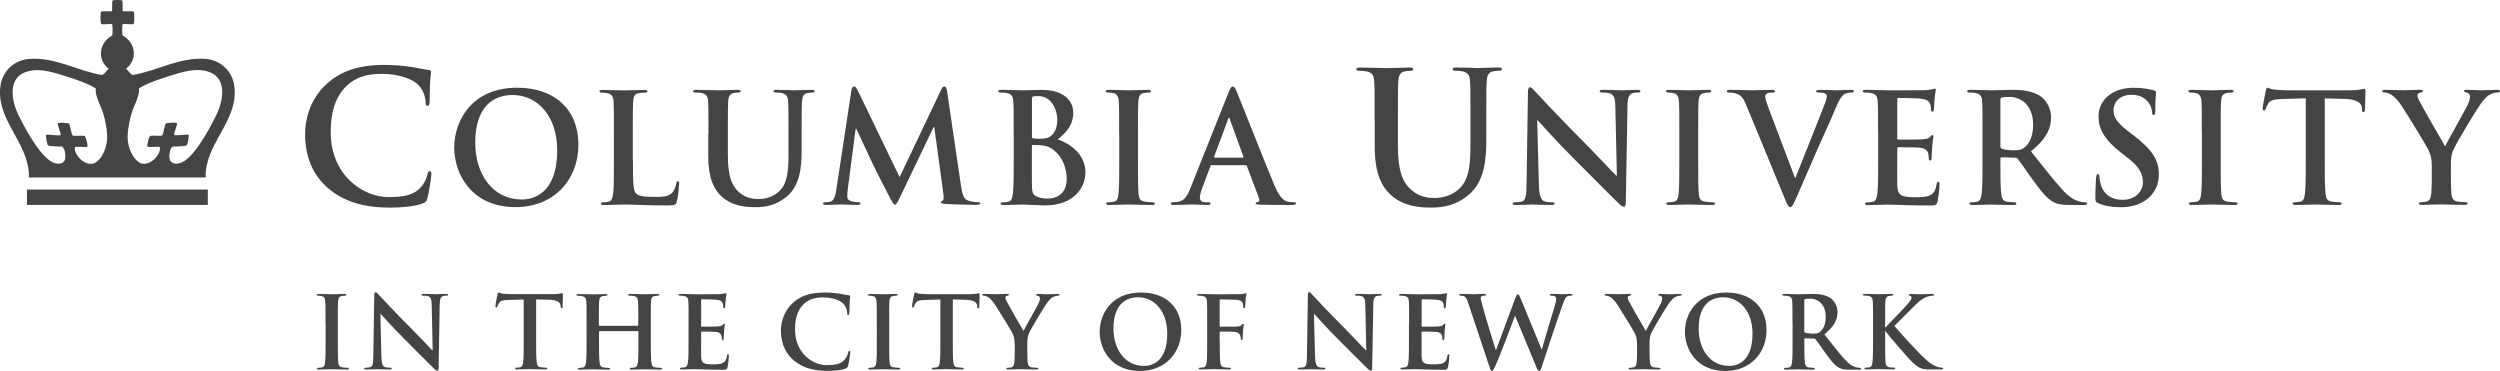 <svg xmlns="http://www.w3.org/2000/svg" width="337" height="50" viewBox="0 0 337 50" fill="none"><g clip-path="url(#clip0_4764_4139)"><path d="M44.159 25.313C41.76 23.205 41.122 20.451 41.122 18.076C41.122 16.411 41.634 13.51 43.991 11.353C45.751 9.73 48.08 8.754 51.734 8.754C53.256 8.754 54.161 8.852 55.283 9C56.216 9.126 56.994 9.344 57.731 9.421C58.004 9.442 58.102 9.569 58.102 9.716C58.102 9.913 58.025 10.208 57.976 11.065C57.927 11.873 57.948 13.222 57.906 13.714C57.878 14.079 57.836 14.276 57.612 14.276C57.415 14.276 57.366 14.079 57.366 13.735C57.345 12.976 57.022 12.112 56.412 11.473C55.606 10.615 53.691 9.955 51.439 9.955C49.307 9.955 47.911 10.496 46.831 11.473C45.043 13.117 44.58 15.449 44.58 17.831C44.58 23.669 49.013 26.563 52.295 26.563C54.476 26.563 55.795 26.317 56.777 25.193C57.191 24.73 57.513 24.013 57.612 23.577C57.689 23.184 57.731 23.085 57.934 23.085C58.102 23.085 58.152 23.254 58.152 23.451C58.152 23.746 57.857 25.882 57.612 26.718C57.492 27.132 57.394 27.259 56.973 27.427C55.991 27.821 54.133 27.989 52.562 27.989C49.202 27.989 46.389 27.252 44.159 25.313Z" fill="#444444"></path><path d="M75.111 20.261C75.111 15.66 72.467 12.807 69.107 12.807C66.75 12.807 64.064 14.121 64.064 19.236C64.064 23.507 66.421 26.893 70.355 26.893C71.786 26.893 75.111 26.198 75.111 20.261ZM61.23 19.868C61.23 16.355 63.552 11.824 69.696 11.824C74.802 11.824 77.972 14.796 77.972 19.503C77.972 24.203 74.697 27.919 69.486 27.919C63.608 27.919 61.23 23.507 61.23 19.868Z" fill="#444444"></path><path d="M85.323 21.68C85.323 24.308 85.323 25.727 85.75 26.092C86.101 26.401 86.634 26.542 88.233 26.542C89.32 26.542 90.12 26.521 90.632 25.966C90.877 25.699 91.123 25.123 91.165 24.736C91.186 24.554 91.228 24.427 91.389 24.427C91.537 24.427 91.551 24.533 91.551 24.779C91.551 25.003 91.411 26.549 91.242 27.139C91.123 27.589 91.018 27.694 89.952 27.694C86.999 27.694 85.652 27.575 83.99 27.575C83.52 27.575 82.23 27.638 81.409 27.638C81.142 27.638 80.995 27.575 80.995 27.434C80.995 27.329 81.079 27.273 81.325 27.273C81.633 27.273 81.879 27.23 82.061 27.188C82.468 27.104 82.573 26.654 82.657 26.057C82.755 25.193 82.755 23.57 82.755 21.688V18.076C82.755 14.957 82.755 14.381 82.713 13.728C82.671 13.032 82.51 12.702 81.83 12.554C81.668 12.512 81.423 12.491 81.156 12.491C80.932 12.491 80.806 12.449 80.806 12.309C80.806 12.161 80.946 12.126 81.254 12.126C82.215 12.126 83.506 12.189 84.06 12.189C84.551 12.189 86.045 12.126 86.845 12.126C87.132 12.126 87.272 12.168 87.272 12.309C87.272 12.449 87.146 12.491 86.901 12.491C86.676 12.491 86.347 12.512 86.101 12.554C85.547 12.66 85.386 13.004 85.344 13.728C85.302 14.381 85.302 14.957 85.302 18.076V21.68H85.323Z" fill="#444444"></path><path d="M95.5 18.062C95.5 14.943 95.5 14.367 95.458 13.714C95.416 13.018 95.254 12.688 94.581 12.54C94.42 12.498 94.069 12.477 93.781 12.477C93.557 12.477 93.431 12.435 93.431 12.294C93.431 12.154 93.571 12.112 93.879 12.112C94.967 12.112 96.257 12.175 96.867 12.175C97.358 12.175 98.656 12.112 99.392 12.112C99.701 12.112 99.841 12.154 99.841 12.294C99.841 12.435 99.722 12.477 99.512 12.477C99.287 12.477 99.161 12.498 98.915 12.54C98.361 12.646 98.2 12.997 98.158 13.714C98.116 14.367 98.116 14.943 98.116 18.062V20.936C98.116 23.915 98.712 25.165 99.715 25.987C100.641 26.746 101.581 26.83 102.275 26.83C103.18 26.83 104.281 26.542 105.102 25.72C106.231 24.589 106.287 22.741 106.287 20.627V18.062C106.287 14.943 106.287 14.367 106.245 13.714C106.203 13.018 106.034 12.688 105.361 12.54C105.193 12.498 104.849 12.477 104.625 12.477C104.4 12.477 104.274 12.435 104.274 12.294C104.274 12.154 104.414 12.112 104.702 12.112C105.747 12.112 107.037 12.175 107.059 12.175C107.304 12.175 108.595 12.112 109.394 12.112C109.682 12.112 109.822 12.154 109.822 12.294C109.822 12.435 109.696 12.477 109.457 12.477C109.233 12.477 109.107 12.498 108.861 12.54C108.307 12.646 108.146 12.997 108.104 13.714C108.061 14.367 108.061 14.943 108.061 18.062V20.261C108.061 22.545 107.837 24.961 106.112 26.444C104.66 27.694 103.18 27.926 101.847 27.926C100.76 27.926 98.796 27.863 97.295 26.507C96.25 25.566 95.472 24.041 95.472 21.062V18.062H95.5Z" fill="#444444"></path><path d="M114.767 12.196C114.83 11.845 114.949 11.662 115.117 11.662C115.279 11.662 115.405 11.761 115.671 12.294L121.268 23.872L126.844 12.147C126.992 11.817 127.111 11.655 127.293 11.655C127.476 11.655 127.602 11.859 127.665 12.287L129.531 24.975C129.713 26.268 129.924 26.865 130.534 27.048C131.13 27.23 131.537 27.252 131.803 27.252C131.986 27.252 132.133 27.273 132.133 27.392C132.133 27.554 131.887 27.617 131.6 27.617C131.088 27.617 128.261 27.554 127.441 27.491C126.971 27.448 126.844 27.385 126.844 27.266C126.844 27.16 126.929 27.097 127.069 27.041C127.188 26.999 127.251 26.732 127.174 26.156L125.94 17.121H125.856L121.388 26.444C120.918 27.406 120.813 27.596 120.63 27.596C120.448 27.596 120.244 27.181 119.915 26.57C119.424 25.629 117.804 22.481 117.558 21.912C117.376 21.477 116.141 18.891 115.426 17.353H115.342L114.276 25.523C114.234 25.896 114.213 26.163 114.213 26.493C114.213 26.879 114.479 27.069 114.83 27.153C115.195 27.238 115.489 27.259 115.693 27.259C115.861 27.259 116.001 27.301 116.001 27.399C116.001 27.582 115.819 27.624 115.51 27.624C114.647 27.624 113.729 27.561 113.357 27.561C112.964 27.561 111.982 27.624 111.323 27.624C111.12 27.624 110.951 27.582 110.951 27.399C110.951 27.294 111.077 27.259 111.281 27.259C111.449 27.259 111.589 27.259 111.891 27.195C112.466 27.069 112.634 26.275 112.733 25.573L114.767 12.196Z" fill="#444444"></path><path d="M141.805 20.058C141.378 19.748 140.908 19.608 140.101 19.566C139.736 19.545 139.526 19.545 139.217 19.545C139.133 19.545 139.098 19.587 139.098 19.685V24.554C139.098 25.91 139.161 26.261 139.814 26.521C140.368 26.746 140.838 26.767 141.307 26.767C142.233 26.767 143.79 26.275 143.79 24.139C143.797 22.868 143.363 21.146 141.805 20.058ZM139.098 18.414C139.098 18.582 139.161 18.617 139.238 18.638C139.421 18.681 139.729 18.702 140.206 18.702C140.88 18.702 141.336 18.617 141.679 18.308C142.212 17.88 142.521 17.135 142.521 16.137C142.521 14.76 141.721 12.955 139.961 12.955C139.673 12.955 139.491 12.955 139.288 12.997C139.14 13.039 139.105 13.117 139.105 13.341V18.414H139.098ZM136.643 18.062C136.643 14.943 136.643 14.367 136.601 13.714C136.559 13.018 136.398 12.688 135.717 12.54C135.556 12.498 135.205 12.477 134.918 12.477C134.693 12.477 134.574 12.435 134.574 12.294C134.574 12.154 134.714 12.112 135.023 12.112C136.11 12.112 137.401 12.175 137.815 12.175C138.818 12.175 139.617 12.112 140.312 12.112C144.022 12.112 144.674 14.107 144.674 15.189C144.674 16.875 143.713 17.88 142.584 18.786C144.267 19.362 146.315 20.816 146.315 23.219C146.315 25.418 144.611 27.694 140.845 27.694C140.354 27.694 138.488 27.575 137.878 27.575C137.408 27.575 136.117 27.638 135.29 27.638C135.023 27.638 134.883 27.575 134.883 27.434C134.883 27.329 134.967 27.273 135.212 27.273C135.521 27.273 135.767 27.23 135.949 27.188C136.363 27.104 136.461 26.654 136.545 26.057C136.65 25.193 136.65 23.57 136.65 21.688V18.062H136.643Z" fill="#444444"></path><path d="M150.86 18.062C150.86 14.943 150.86 14.367 150.818 13.714C150.776 13.018 150.573 12.667 150.124 12.561C149.899 12.498 149.633 12.477 149.387 12.477C149.184 12.477 149.058 12.435 149.058 12.273C149.058 12.154 149.219 12.112 149.549 12.112C150.327 12.112 151.618 12.175 152.214 12.175C152.726 12.175 153.939 12.112 154.718 12.112C154.984 12.112 155.146 12.154 155.146 12.273C155.146 12.442 155.026 12.477 154.816 12.477C154.613 12.477 154.444 12.498 154.199 12.54C153.645 12.646 153.483 12.997 153.441 13.714C153.399 14.367 153.399 14.943 153.399 18.062V21.68C153.399 23.669 153.399 25.291 153.483 26.177C153.546 26.732 153.687 27.097 154.304 27.181C154.592 27.224 155.04 27.266 155.349 27.266C155.573 27.266 155.679 27.329 155.679 27.427C155.679 27.568 155.517 27.631 155.293 27.631C153.939 27.631 152.649 27.568 152.095 27.568C151.625 27.568 150.334 27.631 149.514 27.631C149.247 27.631 149.107 27.568 149.107 27.427C149.107 27.322 149.191 27.266 149.436 27.266C149.745 27.266 149.99 27.224 150.173 27.181C150.587 27.097 150.706 26.753 150.769 26.156C150.874 25.291 150.874 23.676 150.874 21.68V18.062H150.86Z" fill="#444444"></path><path d="M167.518 21.252C167.616 21.252 167.644 21.189 167.616 21.125L165.772 16.053C165.75 15.969 165.729 15.87 165.673 15.87C165.61 15.87 165.568 15.969 165.554 16.053L163.667 21.104C163.646 21.189 163.667 21.252 163.752 21.252H167.518ZM163.338 22.271C163.233 22.271 163.19 22.313 163.155 22.439L162.047 25.376C161.844 25.889 161.739 26.381 161.739 26.626C161.739 26.999 161.928 27.266 162.559 27.266H162.868C163.113 27.266 163.176 27.308 163.176 27.427C163.176 27.589 163.05 27.631 162.826 27.631C162.166 27.631 161.29 27.568 160.651 27.568C160.427 27.568 159.298 27.631 158.232 27.631C157.965 27.631 157.839 27.589 157.839 27.427C157.839 27.301 157.923 27.266 158.084 27.266C158.267 27.266 158.554 27.245 158.716 27.224C159.655 27.097 160.048 26.402 160.462 25.376L165.603 12.484C165.849 11.887 165.975 11.662 166.178 11.662C166.368 11.662 166.487 11.845 166.69 12.316C167.181 13.447 170.464 21.821 171.775 24.94C172.554 26.788 173.15 27.076 173.578 27.181C173.886 27.245 174.195 27.266 174.434 27.266C174.602 27.266 174.7 27.287 174.7 27.427C174.7 27.589 174.518 27.631 173.753 27.631C173.017 27.631 171.523 27.631 169.882 27.589C169.51 27.568 169.264 27.568 169.264 27.427C169.264 27.301 169.349 27.266 169.552 27.245C169.699 27.203 169.84 27.013 169.734 26.767L168.093 22.418C168.051 22.313 167.988 22.271 167.883 22.271H163.338Z" fill="#444444"></path><path d="M185.298 16.215C185.298 12.484 185.298 11.796 185.249 11.016C185.2 10.18 185.01 9.786 184.197 9.618C184 9.569 183.587 9.548 183.243 9.548C182.976 9.548 182.829 9.498 182.829 9.323C182.829 9.147 182.997 9.105 183.369 9.105C184.667 9.105 186.21 9.182 186.946 9.182C187.535 9.182 189.078 9.105 189.962 9.105C190.327 9.105 190.502 9.154 190.502 9.323C190.502 9.491 190.355 9.548 190.102 9.548C189.836 9.548 189.689 9.569 189.394 9.618C188.735 9.737 188.538 10.159 188.489 11.016C188.44 11.803 188.44 12.491 188.44 16.215V19.65C188.44 23.212 189.149 24.708 190.348 25.685C191.449 26.598 192.578 26.69 193.413 26.69C194.493 26.69 195.812 26.345 196.794 25.362C198.147 24.013 198.217 21.807 198.217 19.278V16.208C198.217 12.477 198.217 11.789 198.168 11.009C198.119 10.173 197.923 9.779 197.116 9.611C196.92 9.562 196.506 9.54 196.232 9.54C195.966 9.54 195.819 9.491 195.819 9.316C195.819 9.14 195.987 9.098 196.331 9.098C197.586 9.098 199.129 9.175 199.15 9.175C199.445 9.175 200.988 9.098 201.942 9.098C202.285 9.098 202.461 9.147 202.461 9.316C202.461 9.484 202.313 9.54 202.019 9.54C201.752 9.54 201.605 9.562 201.31 9.611C200.651 9.73 200.455 10.152 200.406 11.009C200.357 11.796 200.357 12.484 200.357 16.208V18.835C200.357 21.561 200.09 24.456 198.028 26.219C196.289 27.715 194.521 27.982 192.936 27.982C191.638 27.982 189.289 27.912 187.493 26.289C186.245 25.165 185.312 23.346 185.312 19.791V16.215H185.298Z" fill="#444444"></path><path d="M207.44 24.842C207.483 26.444 207.749 26.978 208.156 27.125C208.507 27.252 208.892 27.266 209.222 27.266C209.446 27.266 209.573 27.308 209.573 27.427C209.573 27.589 209.39 27.631 209.103 27.631C207.77 27.631 206.949 27.568 206.564 27.568C206.381 27.568 205.42 27.631 204.347 27.631C204.081 27.631 203.898 27.61 203.898 27.427C203.898 27.301 204.025 27.266 204.228 27.266C204.495 27.266 204.859 27.245 205.147 27.16C205.68 26.999 205.764 26.402 205.785 24.617L205.968 12.463C205.968 12.056 206.031 11.761 206.234 11.761C206.458 11.761 206.648 12.028 206.999 12.4C207.237 12.667 210.358 16.011 213.346 18.99C214.742 20.388 217.505 23.346 217.856 23.669H217.954L217.751 14.451C217.73 13.201 217.547 12.807 217.056 12.604C216.748 12.477 216.257 12.477 215.969 12.477C215.724 12.477 215.64 12.414 215.64 12.295C215.64 12.126 215.864 12.112 216.173 12.112C217.239 12.112 218.221 12.175 218.648 12.175C218.88 12.175 219.658 12.112 220.661 12.112C220.928 12.112 221.131 12.126 221.131 12.295C221.131 12.421 221.012 12.477 220.76 12.477C220.556 12.477 220.388 12.477 220.142 12.54C219.567 12.702 219.406 13.138 219.385 14.283L219.161 27.238C219.161 27.687 219.083 27.87 218.894 27.87C218.67 27.87 218.424 27.645 218.2 27.42C216.909 26.184 214.286 23.5 212.154 21.386C209.916 19.165 207.644 16.601 207.279 16.215H207.216L207.44 24.842Z" fill="#444444"></path><path d="M226.371 18.062C226.371 14.943 226.371 14.367 226.329 13.714C226.287 13.018 226.083 12.667 225.634 12.561C225.41 12.498 225.143 12.477 224.898 12.477C224.695 12.477 224.568 12.435 224.568 12.273C224.568 12.154 224.737 12.112 225.059 12.112C225.838 12.112 227.128 12.175 227.725 12.175C228.237 12.175 229.45 12.112 230.229 12.112C230.488 12.112 230.656 12.154 230.656 12.273C230.656 12.442 230.537 12.477 230.334 12.477C230.13 12.477 229.969 12.498 229.716 12.54C229.162 12.646 229.001 12.997 228.959 13.714C228.917 14.367 228.917 14.943 228.917 18.062V21.68C228.917 23.669 228.917 25.291 229.001 26.177C229.057 26.732 229.205 27.097 229.815 27.181C230.102 27.224 230.551 27.266 230.86 27.266C231.084 27.266 231.189 27.329 231.189 27.427C231.189 27.568 231.028 27.631 230.804 27.631C229.45 27.631 228.159 27.568 227.605 27.568C227.135 27.568 225.845 27.631 225.024 27.631C224.765 27.631 224.617 27.568 224.617 27.427C224.617 27.322 224.702 27.266 224.94 27.266C225.249 27.266 225.494 27.224 225.677 27.181C226.083 27.097 226.21 26.753 226.273 26.156C226.371 25.291 226.371 23.676 226.371 21.68V18.062Z" fill="#444444"></path><path d="M235.377 14.121C234.907 12.99 234.563 12.765 233.819 12.561C233.511 12.477 233.188 12.477 233.02 12.477C232.838 12.477 232.774 12.414 232.774 12.294C232.774 12.126 233.006 12.112 233.307 12.112C234.395 12.112 235.559 12.175 236.281 12.175C236.793 12.175 237.782 12.112 238.799 12.112C239.045 12.112 239.269 12.154 239.269 12.294C239.269 12.435 239.15 12.477 238.961 12.477C238.631 12.477 238.322 12.498 238.161 12.618C238.021 12.723 237.958 12.864 237.958 13.053C237.958 13.32 238.14 13.896 238.428 14.634L241.956 23.957H242.033C242.916 21.701 245.582 15.091 246.073 13.735C246.178 13.468 246.255 13.159 246.255 12.976C246.255 12.814 246.178 12.646 245.988 12.582C245.743 12.498 245.434 12.477 245.168 12.477C244.985 12.477 244.817 12.456 244.817 12.316C244.817 12.154 244.999 12.112 245.392 12.112C246.416 12.112 247.272 12.175 247.546 12.175C247.896 12.175 248.857 12.112 249.474 12.112C249.741 12.112 249.902 12.154 249.902 12.294C249.902 12.435 249.783 12.477 249.58 12.477C249.376 12.477 248.941 12.477 248.57 12.723C248.303 12.906 248.001 13.257 247.447 14.571C246.648 16.503 246.094 17.606 244.985 20.135C243.674 23.135 242.713 25.369 242.264 26.395C241.731 27.582 241.605 27.912 241.324 27.912C241.058 27.912 240.931 27.624 240.546 26.662L235.377 14.121Z" fill="#444444"></path><path d="M253.163 18.062C253.163 14.943 253.163 14.367 253.121 13.714C253.079 13.018 252.918 12.688 252.237 12.54C252.076 12.498 251.725 12.477 251.438 12.477C251.206 12.477 251.087 12.435 251.087 12.294C251.087 12.154 251.234 12.112 251.536 12.112C252.623 12.112 253.913 12.175 254.489 12.175C255.148 12.175 259.223 12.175 259.609 12.154C260.001 12.112 260.324 12.07 260.492 12.027C260.598 12.007 260.717 11.943 260.822 11.943C260.927 11.943 260.948 12.027 260.948 12.133C260.948 12.273 260.843 12.519 260.78 13.468C260.759 13.671 260.717 14.578 260.682 14.824C260.661 14.929 260.619 15.049 260.478 15.049C260.331 15.049 260.296 14.943 260.296 14.76C260.296 14.62 260.275 14.269 260.177 14.023C260.03 13.657 259.826 13.412 258.802 13.285C258.451 13.243 256.298 13.201 255.891 13.201C255.786 13.201 255.751 13.264 255.751 13.405V18.596C255.751 18.737 255.772 18.821 255.891 18.821C256.34 18.821 258.704 18.821 259.167 18.779C259.665 18.737 259.966 18.674 260.156 18.47C260.296 18.301 260.38 18.203 260.485 18.203C260.563 18.203 260.626 18.245 260.626 18.372C260.626 18.491 260.528 18.821 260.464 19.868C260.422 20.282 260.38 21.104 260.38 21.245C260.38 21.407 260.38 21.631 260.191 21.631C260.051 21.631 260.008 21.554 260.008 21.449C259.987 21.238 259.987 20.978 259.924 20.711C259.826 20.303 259.539 19.994 258.781 19.91C258.395 19.868 256.361 19.847 255.87 19.847C255.765 19.847 255.751 19.931 255.751 20.051V21.674C255.751 22.369 255.73 24.259 255.751 24.856C255.793 26.275 256.116 26.584 258.206 26.584C258.739 26.584 259.602 26.584 260.135 26.338C260.668 26.093 260.913 25.664 261.061 24.821C261.103 24.596 261.145 24.512 261.285 24.512C261.446 24.512 261.446 24.673 261.446 24.884C261.446 25.355 261.285 26.753 261.18 27.167C261.04 27.701 260.85 27.701 260.079 27.701C256.986 27.701 255.611 27.582 254.397 27.582C253.928 27.582 252.63 27.645 251.816 27.645C251.55 27.645 251.41 27.582 251.41 27.441C251.41 27.336 251.494 27.28 251.739 27.28C252.048 27.28 252.293 27.238 252.476 27.195C252.882 27.111 252.988 26.662 253.072 26.064C253.177 25.2 253.177 23.577 253.177 21.695V18.062H253.163Z" fill="#444444"></path><path d="M269.66 19.685C269.66 19.91 269.702 19.994 269.849 20.058C270.277 20.198 270.894 20.261 271.406 20.261C272.227 20.261 272.493 20.177 272.858 19.91C273.475 19.46 274.064 18.512 274.064 16.826C274.064 13.91 272.136 13.067 270.929 13.067C270.417 13.067 270.046 13.088 269.842 13.152C269.695 13.194 269.653 13.278 269.653 13.44V19.685H269.66ZM267.24 18.062C267.24 14.943 267.24 14.367 267.198 13.714C267.163 13.018 266.994 12.688 266.321 12.54C266.16 12.498 265.809 12.477 265.522 12.477C265.297 12.477 265.171 12.435 265.171 12.294C265.171 12.154 265.311 12.112 265.62 12.112C266.707 12.112 267.997 12.175 268.425 12.175C269.127 12.175 270.684 12.112 271.322 12.112C272.613 12.112 273.987 12.238 275.095 12.997C275.664 13.383 276.484 14.43 276.484 15.807C276.484 17.325 275.846 18.723 273.777 20.402C275.6 22.699 277.017 24.526 278.224 25.804C279.374 26.999 280.216 27.139 280.517 27.202C280.742 27.245 280.924 27.266 281.092 27.266C281.254 27.266 281.338 27.329 281.338 27.427C281.338 27.589 281.19 27.631 280.945 27.631H279.002C277.859 27.631 277.34 27.526 276.807 27.245C275.93 26.767 275.152 25.804 274.001 24.224C273.181 23.093 272.241 21.695 271.974 21.392C271.869 21.273 271.75 21.252 271.603 21.252L269.821 21.21C269.716 21.21 269.653 21.252 269.653 21.378V21.666C269.653 23.577 269.653 25.2 269.758 26.057C269.821 26.654 269.94 27.104 270.558 27.188C270.866 27.23 271.315 27.273 271.56 27.273C271.722 27.273 271.806 27.336 271.806 27.434C271.806 27.575 271.659 27.638 271.399 27.638C270.214 27.638 268.692 27.575 268.383 27.575C267.99 27.575 266.7 27.638 265.886 27.638C265.62 27.638 265.48 27.575 265.48 27.434C265.48 27.329 265.564 27.273 265.802 27.273C266.111 27.273 266.356 27.23 266.539 27.188C266.945 27.104 267.051 26.654 267.135 26.057C267.24 25.193 267.24 23.57 267.24 21.688V18.062Z" fill="#444444"></path><path d="M282.839 27.385C282.509 27.245 282.453 27.139 282.453 26.69C282.453 25.558 282.53 24.329 282.551 23.999C282.572 23.69 282.635 23.465 282.797 23.465C282.979 23.465 283 23.648 283 23.816C283 24.083 283.084 24.512 283.183 24.863C283.631 26.381 284.845 26.936 286.114 26.936C287.959 26.936 288.864 25.685 288.864 24.596C288.864 23.591 288.555 22.629 286.858 21.315L285.911 20.578C283.66 18.814 282.881 17.374 282.881 15.709C282.881 13.454 284.768 11.831 287.615 11.831C288.948 11.831 289.804 12.034 290.337 12.182C290.519 12.224 290.624 12.287 290.624 12.428C290.624 12.695 290.54 13.292 290.54 14.894C290.54 15.344 290.477 15.512 290.316 15.512C290.168 15.512 290.112 15.386 290.112 15.14C290.112 14.957 290.007 14.318 289.579 13.784C289.271 13.39 288.674 12.779 287.349 12.779C285.827 12.779 284.908 13.664 284.908 14.894C284.908 15.835 285.385 16.559 287.082 17.852L287.657 18.28C290.119 20.191 291.017 21.568 291.017 23.514C291.017 24.708 290.568 26.12 289.088 27.09C288.064 27.743 286.914 27.933 285.827 27.933C284.641 27.919 283.723 27.779 282.839 27.385Z" fill="#444444"></path><path d="M296.804 18.062C296.804 14.943 296.804 14.367 296.761 13.714C296.719 13.018 296.516 12.667 296.06 12.561C295.836 12.498 295.569 12.477 295.324 12.477C295.12 12.477 295.001 12.435 295.001 12.273C295.001 12.154 295.162 12.112 295.492 12.112C296.27 12.112 297.561 12.175 298.157 12.175C298.669 12.175 299.883 12.112 300.661 12.112C300.928 12.112 301.089 12.154 301.089 12.273C301.089 12.442 300.97 12.477 300.759 12.477C300.556 12.477 300.388 12.498 300.149 12.54C299.595 12.646 299.434 12.997 299.392 13.714C299.35 14.367 299.35 14.943 299.35 18.062V21.68C299.35 23.669 299.35 25.291 299.434 26.177C299.497 26.732 299.637 27.097 300.254 27.181C300.542 27.224 300.991 27.266 301.299 27.266C301.524 27.266 301.629 27.329 301.629 27.427C301.629 27.568 301.468 27.631 301.236 27.631C299.883 27.631 298.592 27.568 298.038 27.568C297.568 27.568 296.277 27.631 295.457 27.631C295.19 27.631 295.05 27.568 295.05 27.427C295.05 27.322 295.134 27.266 295.38 27.266C295.688 27.266 295.934 27.224 296.116 27.181C296.523 27.097 296.649 26.753 296.712 26.156C296.818 25.291 296.818 23.676 296.818 21.68V18.062H296.804Z" fill="#444444"></path><path d="M310.81 13.257L307.752 13.341C306.567 13.383 306.069 13.482 305.767 13.938C305.564 14.248 305.459 14.493 305.417 14.655C305.374 14.817 305.311 14.901 305.192 14.901C305.045 14.901 305.01 14.796 305.01 14.571C305.01 14.241 305.403 12.372 305.438 12.21C305.501 11.943 305.557 11.824 305.683 11.824C305.844 11.824 306.055 12.028 306.567 12.07C307.163 12.133 307.942 12.175 308.615 12.175H316.73C318.041 12.175 318.532 11.971 318.701 11.971C318.848 11.971 318.862 12.098 318.862 12.4C318.862 12.835 318.799 14.248 318.799 14.782C318.785 14.985 318.736 15.112 318.617 15.112C318.448 15.112 318.413 15.013 318.392 14.704L318.378 14.479C318.336 13.945 317.782 13.369 315.958 13.327L313.377 13.264V21.68C313.377 23.57 313.377 25.193 313.482 26.071C313.546 26.648 313.672 27.097 314.282 27.181C314.57 27.224 315.018 27.266 315.327 27.266C315.552 27.266 315.657 27.329 315.657 27.427C315.657 27.568 315.488 27.631 315.264 27.631C313.91 27.631 312.62 27.568 312.045 27.568C311.575 27.568 310.284 27.631 309.464 27.631C309.197 27.631 309.05 27.568 309.05 27.427C309.05 27.322 309.134 27.266 309.379 27.266C309.688 27.266 309.933 27.224 310.116 27.181C310.53 27.097 310.649 26.648 310.712 26.05C310.817 25.186 310.817 23.563 310.817 21.68V13.257H310.81Z" fill="#444444"></path><path d="M327.798 22.313C327.798 21.203 327.595 20.753 327.328 20.156C327.188 19.826 324.438 15.316 323.723 14.241C323.211 13.482 322.699 12.969 322.306 12.737C322.04 12.597 321.689 12.47 321.443 12.47C321.282 12.47 321.135 12.428 321.135 12.287C321.135 12.161 321.275 12.105 321.521 12.105C321.892 12.105 323.428 12.168 324.102 12.168C324.536 12.168 325.378 12.105 326.297 12.105C326.5 12.105 326.606 12.168 326.606 12.287C326.606 12.414 326.465 12.428 326.157 12.512C325.974 12.555 325.869 12.716 325.869 12.885C325.869 13.046 325.974 13.299 326.115 13.58C326.402 14.198 329.271 19.144 329.6 19.72C329.804 19.229 332.392 14.711 332.673 14.072C332.876 13.622 332.96 13.271 332.96 13.004C332.96 12.793 332.876 12.569 332.532 12.491C332.343 12.449 332.16 12.407 332.16 12.287C332.16 12.14 332.259 12.105 332.511 12.105C333.185 12.105 333.844 12.168 334.44 12.168C334.889 12.168 336.243 12.105 336.635 12.105C336.86 12.105 337 12.147 337 12.266C337 12.414 336.839 12.47 336.614 12.47C336.411 12.47 336.018 12.555 335.71 12.716C335.282 12.92 335.057 13.173 334.601 13.728C333.928 14.55 331.059 19.369 330.688 20.254C330.379 20.992 330.379 21.631 330.379 22.306V23.992C330.379 24.315 330.379 25.179 330.442 26.043C330.484 26.634 330.667 27.09 331.284 27.167C331.571 27.209 332.02 27.252 332.308 27.252C332.532 27.252 332.63 27.315 332.63 27.413C332.63 27.554 332.469 27.617 332.203 27.617C330.912 27.617 329.622 27.554 329.067 27.554C328.555 27.554 327.265 27.617 326.507 27.617C326.22 27.617 326.058 27.575 326.058 27.413C326.058 27.308 326.157 27.252 326.388 27.252C326.676 27.252 326.921 27.209 327.104 27.167C327.517 27.083 327.7 26.634 327.742 26.043C327.805 25.179 327.805 24.315 327.805 23.992V22.313H327.798Z" fill="#444444"></path><path d="M43.878 43.53C43.878 41.478 43.878 41.099 43.85 40.67C43.822 40.214 43.688 39.982 43.394 39.919C43.246 39.876 43.071 39.862 42.91 39.862C42.776 39.862 42.692 39.834 42.692 39.729C42.692 39.651 42.798 39.623 43.015 39.623C43.527 39.623 44.376 39.666 44.769 39.666C45.105 39.666 45.898 39.623 46.41 39.623C46.585 39.623 46.69 39.651 46.69 39.729C46.69 39.841 46.606 39.862 46.473 39.862C46.34 39.862 46.227 39.876 46.066 39.904C45.701 39.975 45.596 40.2 45.568 40.67C45.54 41.099 45.54 41.478 45.54 43.53V45.904C45.54 47.211 45.54 48.279 45.596 48.855C45.638 49.22 45.729 49.459 46.136 49.515C46.325 49.543 46.62 49.571 46.824 49.571C46.971 49.571 47.041 49.614 47.041 49.684C47.041 49.775 46.936 49.817 46.788 49.817C45.898 49.817 45.049 49.775 44.691 49.775C44.383 49.775 43.534 49.817 42.994 49.817C42.819 49.817 42.727 49.775 42.727 49.684C42.727 49.614 42.784 49.571 42.945 49.571C43.148 49.571 43.31 49.543 43.429 49.515C43.695 49.459 43.779 49.227 43.822 48.841C43.892 48.272 43.892 47.211 43.892 45.904V43.53H43.878Z" fill="#444444"></path><path d="M51.404 47.977C51.432 49.03 51.607 49.382 51.873 49.473C52.105 49.55 52.358 49.564 52.575 49.564C52.722 49.564 52.806 49.593 52.806 49.677C52.806 49.782 52.687 49.81 52.498 49.81C51.621 49.81 51.088 49.768 50.828 49.768C50.709 49.768 50.078 49.81 49.377 49.81C49.201 49.81 49.082 49.796 49.082 49.677C49.082 49.593 49.166 49.564 49.3 49.564C49.475 49.564 49.72 49.55 49.91 49.494C50.26 49.389 50.316 48.995 50.324 47.822L50.45 39.841C50.45 39.574 50.492 39.385 50.625 39.385C50.772 39.385 50.892 39.56 51.123 39.806C51.284 39.982 53.332 42.181 55.296 44.134C56.215 45.054 58.032 46.993 58.256 47.211H58.326L58.193 41.155C58.179 40.333 58.06 40.08 57.737 39.94C57.534 39.855 57.211 39.855 57.029 39.855C56.867 39.855 56.811 39.82 56.811 39.736C56.811 39.63 56.959 39.616 57.162 39.616C57.863 39.616 58.509 39.658 58.789 39.658C58.936 39.658 59.449 39.616 60.108 39.616C60.283 39.616 60.416 39.63 60.416 39.736C60.416 39.82 60.339 39.855 60.171 39.855C60.038 39.855 59.925 39.855 59.771 39.897C59.392 40.003 59.287 40.291 59.273 41.042L59.126 49.55C59.126 49.845 59.077 49.972 58.95 49.972C58.803 49.972 58.642 49.824 58.495 49.677C57.646 48.869 55.92 47.098 54.525 45.714C53.059 44.26 51.565 42.574 51.319 42.314H51.277L51.404 47.977Z" fill="#444444"></path><path d="M70.594 40.375L68.588 40.431C67.802 40.459 67.487 40.523 67.283 40.825C67.15 41.029 67.08 41.19 67.052 41.295C67.031 41.394 66.989 41.45 66.911 41.45C66.82 41.45 66.785 41.387 66.785 41.232C66.785 41.014 67.045 39.792 67.066 39.68C67.108 39.504 67.15 39.427 67.227 39.427C67.332 39.427 67.472 39.56 67.802 39.588C68.195 39.63 68.707 39.652 69.149 39.652H74.479C74.914 39.652 75.209 39.609 75.412 39.588C75.616 39.546 75.721 39.518 75.777 39.518C75.868 39.518 75.882 39.595 75.882 39.799C75.882 40.08 75.84 41.014 75.84 41.359C75.826 41.492 75.798 41.577 75.721 41.577C75.616 41.577 75.588 41.513 75.573 41.303L75.559 41.155C75.531 40.804 75.167 40.424 73.967 40.403L72.27 40.361V45.89C72.27 47.127 72.27 48.194 72.34 48.771C72.382 49.15 72.459 49.445 72.866 49.501C73.055 49.529 73.35 49.557 73.553 49.557C73.701 49.557 73.771 49.6 73.771 49.663C73.771 49.754 73.659 49.796 73.511 49.796C72.628 49.796 71.772 49.754 71.4 49.754C71.092 49.754 70.243 49.796 69.703 49.796C69.528 49.796 69.436 49.754 69.436 49.663C69.436 49.6 69.493 49.557 69.654 49.557C69.857 49.557 70.019 49.529 70.138 49.501C70.404 49.452 70.489 49.15 70.531 48.764C70.594 48.194 70.594 47.134 70.594 45.897V40.375Z" fill="#444444"></path><path d="M85.954 43.902C85.996 43.902 86.038 43.874 86.038 43.811V43.53C86.038 41.478 86.038 41.099 86.01 40.67C85.982 40.214 85.876 40.003 85.427 39.904C85.322 39.876 85.091 39.862 84.901 39.862C84.754 39.862 84.677 39.834 84.677 39.743C84.677 39.651 84.768 39.623 84.957 39.623C85.687 39.623 86.536 39.666 86.9 39.666C87.223 39.666 88.072 39.623 88.598 39.623C88.787 39.623 88.878 39.651 88.878 39.743C88.878 39.834 88.794 39.862 88.64 39.862C88.535 39.862 88.408 39.876 88.254 39.904C87.889 39.975 87.777 40.2 87.756 40.67C87.728 41.106 87.728 41.485 87.728 43.53V45.904C87.728 47.141 87.728 48.209 87.798 48.792C87.84 49.171 87.917 49.466 88.324 49.522C88.514 49.55 88.808 49.578 89.011 49.578C89.159 49.578 89.229 49.621 89.229 49.691C89.229 49.782 89.124 49.824 88.962 49.824C88.086 49.824 87.237 49.782 86.865 49.782C86.557 49.782 85.708 49.824 85.182 49.824C84.993 49.824 84.894 49.782 84.894 49.691C84.894 49.621 84.951 49.578 85.112 49.578C85.315 49.578 85.477 49.55 85.596 49.522C85.862 49.466 85.933 49.171 85.989 48.778C86.059 48.215 86.059 47.148 86.059 45.911V44.724C86.059 44.668 86.017 44.64 85.975 44.64H80.833C80.791 44.64 80.749 44.654 80.749 44.724V45.911C80.749 47.148 80.749 48.215 80.819 48.799C80.862 49.178 80.939 49.473 81.345 49.529C81.535 49.557 81.829 49.586 82.033 49.586C82.18 49.586 82.25 49.628 82.25 49.698C82.25 49.789 82.145 49.831 81.977 49.831C81.1 49.831 80.251 49.789 79.879 49.789C79.571 49.789 78.722 49.831 78.182 49.831C78.007 49.831 77.916 49.789 77.916 49.698C77.916 49.628 77.965 49.586 78.126 49.586C78.329 49.586 78.491 49.557 78.61 49.529C78.877 49.473 78.947 49.178 79.003 48.785C79.066 48.222 79.066 47.155 79.066 45.918V43.544C79.066 41.492 79.066 41.113 79.038 40.684C79.01 40.228 78.905 40.017 78.456 39.919C78.35 39.89 78.119 39.876 77.93 39.876C77.782 39.876 77.698 39.848 77.698 39.757C77.698 39.666 77.789 39.638 77.979 39.638C78.708 39.638 79.557 39.68 79.915 39.68C80.237 39.68 81.086 39.638 81.612 39.638C81.801 39.638 81.892 39.666 81.892 39.757C81.892 39.848 81.815 39.876 81.647 39.876C81.542 39.876 81.416 39.89 81.254 39.919C80.897 39.989 80.784 40.214 80.756 40.684C80.728 41.12 80.728 41.499 80.728 43.544V43.825C80.728 43.895 80.77 43.916 80.812 43.916H85.954V43.902Z" fill="#444444"></path><path d="M92.821 43.53C92.821 41.478 92.821 41.099 92.793 40.67C92.764 40.214 92.659 39.996 92.218 39.904C92.105 39.876 91.881 39.862 91.691 39.862C91.544 39.862 91.46 39.834 91.46 39.743C91.46 39.651 91.558 39.623 91.755 39.623C92.47 39.623 93.319 39.666 93.69 39.666C94.125 39.666 96.805 39.666 97.057 39.651C97.317 39.623 97.527 39.595 97.632 39.567C97.702 39.553 97.779 39.518 97.85 39.518C97.92 39.518 97.927 39.567 97.927 39.638C97.927 39.729 97.857 39.89 97.814 40.516C97.8 40.649 97.772 41.246 97.751 41.408C97.737 41.478 97.709 41.555 97.618 41.555C97.52 41.555 97.499 41.492 97.499 41.366C97.499 41.274 97.485 41.043 97.415 40.881C97.323 40.635 97.19 40.474 96.517 40.396C96.285 40.368 94.876 40.34 94.602 40.34C94.539 40.34 94.511 40.382 94.511 40.474V43.888C94.511 43.979 94.525 44.035 94.602 44.035C94.897 44.035 96.447 44.035 96.755 44.007C97.078 43.979 97.281 43.944 97.401 43.804C97.492 43.698 97.548 43.628 97.618 43.628C97.674 43.628 97.709 43.656 97.709 43.733C97.709 43.818 97.639 44.028 97.604 44.717C97.576 44.984 97.548 45.525 97.548 45.616C97.548 45.721 97.548 45.869 97.429 45.869C97.338 45.869 97.309 45.813 97.309 45.75C97.296 45.616 97.296 45.441 97.253 45.265C97.183 44.998 96.994 44.794 96.496 44.738C96.243 44.71 94.911 44.696 94.588 44.696C94.518 44.696 94.511 44.752 94.511 44.829V45.897C94.511 46.354 94.497 47.597 94.511 47.984C94.539 48.911 94.749 49.115 96.124 49.115C96.475 49.115 97.043 49.115 97.387 48.953C97.737 48.792 97.899 48.511 97.997 47.956C98.025 47.808 98.053 47.752 98.144 47.752C98.249 47.752 98.249 47.857 98.249 47.998C98.249 48.307 98.144 49.22 98.074 49.494C97.983 49.846 97.857 49.846 97.345 49.846C95.311 49.846 94.413 49.761 93.613 49.761C93.305 49.761 92.456 49.803 91.916 49.803C91.74 49.803 91.649 49.761 91.649 49.67C91.649 49.6 91.705 49.557 91.867 49.557C92.07 49.557 92.231 49.529 92.351 49.501C92.617 49.445 92.687 49.15 92.743 48.757C92.814 48.194 92.814 47.127 92.814 45.89V43.53H92.821Z" fill="#444444"></path><path d="M106.939 48.532C105.62 47.373 105.27 45.862 105.27 44.555C105.27 43.642 105.55 42.047 106.848 40.86C107.816 39.968 109.092 39.434 111.098 39.434C111.933 39.434 112.431 39.49 113.055 39.567C113.567 39.638 113.995 39.757 114.402 39.799C114.549 39.813 114.605 39.883 114.605 39.961C114.605 40.066 114.563 40.228 114.535 40.698C114.507 41.141 114.521 41.886 114.493 42.16C114.479 42.363 114.451 42.469 114.331 42.469C114.226 42.469 114.198 42.363 114.198 42.174C114.184 41.752 114.009 41.281 113.672 40.93C113.23 40.459 112.178 40.094 110.937 40.094C109.765 40.094 109.001 40.389 108.405 40.93C107.423 41.829 107.17 43.115 107.17 44.422C107.17 47.632 109.604 49.22 111.407 49.22C112.606 49.22 113.328 49.087 113.868 48.461C114.1 48.209 114.275 47.815 114.324 47.569C114.366 47.351 114.395 47.302 114.5 47.302C114.591 47.302 114.619 47.394 114.619 47.506C114.619 47.667 114.458 48.841 114.324 49.297C114.254 49.522 114.205 49.593 113.974 49.684C113.434 49.902 112.417 49.993 111.554 49.993C109.709 50 108.166 49.593 106.939 48.532Z" fill="#444444"></path><path d="M118.189 43.53C118.189 41.478 118.189 41.099 118.161 40.67C118.133 40.214 118 39.982 117.705 39.919C117.558 39.876 117.383 39.862 117.221 39.862C117.088 39.862 117.004 39.834 117.004 39.729C117.004 39.651 117.109 39.623 117.327 39.623C117.839 39.623 118.687 39.666 119.08 39.666C119.417 39.666 120.209 39.623 120.721 39.623C120.897 39.623 121.002 39.651 121.002 39.729C121.002 39.841 120.925 39.862 120.791 39.862C120.658 39.862 120.546 39.876 120.385 39.904C120.02 39.975 119.915 40.2 119.887 40.67C119.859 41.099 119.859 41.478 119.859 43.53V45.904C119.859 47.211 119.859 48.279 119.915 48.855C119.957 49.22 120.048 49.459 120.455 49.515C120.644 49.543 120.939 49.571 121.142 49.571C121.289 49.571 121.359 49.614 121.359 49.684C121.359 49.775 121.254 49.817 121.107 49.817C120.216 49.817 119.368 49.775 119.003 49.775C118.694 49.775 117.846 49.817 117.305 49.817C117.13 49.817 117.032 49.775 117.032 49.684C117.032 49.614 117.088 49.571 117.249 49.571C117.453 49.571 117.614 49.543 117.733 49.515C118 49.459 118.084 49.227 118.126 48.841C118.196 48.272 118.196 47.211 118.196 45.904V43.53H118.189Z" fill="#444444"></path><path d="M126.754 40.375L124.748 40.431C123.969 40.459 123.647 40.523 123.443 40.825C123.31 41.029 123.24 41.19 123.212 41.295C123.184 41.401 123.142 41.457 123.065 41.457C122.973 41.457 122.945 41.394 122.945 41.239C122.945 41.022 123.198 39.799 123.226 39.687C123.268 39.511 123.31 39.434 123.387 39.434C123.499 39.434 123.633 39.567 123.969 39.595C124.362 39.638 124.874 39.658 125.316 39.658H130.646C131.081 39.658 131.376 39.616 131.579 39.595C131.783 39.553 131.888 39.525 131.944 39.525C132.035 39.525 132.049 39.602 132.049 39.806C132.049 40.087 132.007 41.022 132.007 41.366C131.993 41.499 131.965 41.584 131.881 41.584C131.776 41.584 131.748 41.52 131.734 41.309L131.72 41.162C131.692 40.811 131.327 40.431 130.134 40.41L128.437 40.368V45.897C128.437 47.134 128.437 48.202 128.5 48.778C128.542 49.157 128.627 49.452 129.026 49.508C129.216 49.536 129.51 49.564 129.714 49.564C129.861 49.564 129.931 49.606 129.931 49.67C129.931 49.761 129.826 49.803 129.672 49.803C128.781 49.803 127.939 49.761 127.56 49.761C127.252 49.761 126.403 49.803 125.863 49.803C125.688 49.803 125.597 49.761 125.597 49.67C125.597 49.606 125.646 49.564 125.814 49.564C126.017 49.564 126.172 49.536 126.298 49.508C126.564 49.459 126.649 49.157 126.691 48.77C126.761 48.202 126.761 47.141 126.761 45.904V40.375H126.754Z" fill="#444444"></path><path d="M136.776 46.319C136.776 45.595 136.643 45.293 136.467 44.907C136.376 44.689 134.567 41.724 134.097 41.022C133.76 40.523 133.423 40.185 133.171 40.031C132.995 39.94 132.764 39.855 132.61 39.855C132.504 39.855 132.406 39.827 132.406 39.736C132.406 39.652 132.497 39.617 132.666 39.617C132.904 39.617 133.914 39.659 134.363 39.659C134.644 39.659 135.198 39.617 135.801 39.617C135.934 39.617 136.004 39.659 136.004 39.736C136.004 39.813 135.913 39.827 135.71 39.883C135.591 39.911 135.52 40.017 135.52 40.129C135.52 40.235 135.591 40.396 135.682 40.586C135.871 40.993 137.751 44.239 137.968 44.619C138.101 44.295 139.799 41.331 139.988 40.916C140.121 40.621 140.178 40.389 140.178 40.214C140.178 40.08 140.128 39.933 139.897 39.876C139.778 39.848 139.652 39.82 139.652 39.743C139.652 39.652 139.715 39.623 139.883 39.623C140.325 39.623 140.76 39.666 141.152 39.666C141.447 39.666 142.338 39.623 142.59 39.623C142.738 39.623 142.836 39.652 142.836 39.729C142.836 39.827 142.724 39.862 142.576 39.862C142.443 39.862 142.191 39.919 141.98 40.024C141.7 40.157 141.552 40.319 141.258 40.684C140.816 41.225 138.929 44.394 138.684 44.97C138.48 45.455 138.48 45.876 138.48 46.319V47.422C138.48 47.639 138.48 48.209 138.522 48.771C138.55 49.164 138.67 49.459 139.076 49.515C139.266 49.543 139.56 49.572 139.75 49.572C139.897 49.572 139.967 49.614 139.967 49.677C139.967 49.768 139.862 49.81 139.687 49.81C138.838 49.81 137.989 49.768 137.625 49.768C137.288 49.768 136.439 49.81 135.941 49.81C135.752 49.81 135.647 49.782 135.647 49.677C135.647 49.607 135.717 49.572 135.864 49.572C136.053 49.572 136.215 49.543 136.334 49.515C136.601 49.459 136.727 49.164 136.748 48.771C136.79 48.209 136.79 47.639 136.79 47.422V46.319H136.776Z" fill="#444444"></path><path d="M157.347 44.97C157.347 41.949 155.608 40.073 153.406 40.073C151.855 40.073 150.095 40.937 150.095 44.295C150.095 47.099 151.645 49.325 154.226 49.325C155.166 49.325 157.347 48.869 157.347 44.97ZM148.236 44.717C148.236 42.413 149.758 39.434 153.798 39.434C157.151 39.434 159.234 41.387 159.234 44.478C159.234 47.562 157.081 50.007 153.658 50.007C149.793 50 148.236 47.099 148.236 44.717Z" fill="#444444"></path><path d="M164.424 45.904C164.424 47.197 164.424 48.209 164.495 48.771C164.53 49.164 164.614 49.459 165.021 49.508C165.21 49.536 165.505 49.564 165.694 49.564C165.869 49.564 165.925 49.607 165.925 49.67C165.925 49.761 165.834 49.803 165.631 49.803C164.782 49.803 163.933 49.761 163.583 49.761C163.232 49.761 162.383 49.803 161.871 49.803C161.682 49.803 161.584 49.775 161.584 49.67C161.584 49.607 161.64 49.564 161.787 49.564C161.991 49.564 162.152 49.536 162.271 49.508C162.545 49.459 162.608 49.157 162.664 48.771C162.727 48.202 162.727 47.197 162.727 45.904V43.53C162.727 41.478 162.727 41.099 162.699 40.67C162.671 40.214 162.566 39.996 162.117 39.904C162.012 39.876 161.78 39.862 161.591 39.862C161.458 39.862 161.359 39.834 161.359 39.757C161.359 39.651 161.465 39.623 161.668 39.623C162.369 39.623 163.211 39.666 163.611 39.666C164.123 39.666 166.858 39.666 167.16 39.651C167.419 39.638 167.581 39.638 167.714 39.595C167.791 39.567 167.861 39.518 167.931 39.518C167.987 39.518 168.023 39.574 168.023 39.638C168.023 39.736 167.959 39.897 167.917 40.249C167.903 40.382 167.875 41.183 167.847 41.345C167.833 41.45 167.812 41.534 167.714 41.534C167.616 41.534 167.595 41.464 167.581 41.317C167.581 41.211 167.581 40.993 167.496 40.804C167.405 40.614 167.118 40.41 166.606 40.403L164.53 40.361C164.445 40.361 164.41 40.403 164.41 40.551V43.923C164.41 44.007 164.424 44.042 164.502 44.042L166.227 44.028C166.458 44.028 166.641 44.028 166.83 44.014C167.09 44 167.272 43.951 167.412 43.776C167.482 43.691 167.51 43.642 167.588 43.642C167.637 43.642 167.665 43.684 167.665 43.761C167.665 43.846 167.595 44.183 167.56 44.597C167.532 44.864 167.503 45.49 167.503 45.581C167.503 45.7 167.503 45.834 167.37 45.834C167.286 45.834 167.258 45.743 167.258 45.644C167.258 45.546 167.23 45.384 167.181 45.223C167.111 45.033 166.914 44.794 166.493 44.738C166.157 44.696 164.733 44.696 164.502 44.696C164.438 44.696 164.41 44.724 164.41 44.822V45.904H164.424Z" fill="#444444"></path><path d="M177.267 47.977C177.295 49.03 177.47 49.382 177.737 49.473C177.968 49.55 178.221 49.564 178.438 49.564C178.586 49.564 178.663 49.593 178.663 49.677C178.663 49.782 178.544 49.81 178.354 49.81C177.477 49.81 176.937 49.768 176.685 49.768C176.566 49.768 175.927 49.81 175.233 49.81C175.058 49.81 174.938 49.796 174.938 49.677C174.938 49.593 175.023 49.564 175.156 49.564C175.331 49.564 175.577 49.55 175.759 49.494C176.11 49.389 176.166 48.995 176.18 47.822L176.299 39.841C176.299 39.574 176.341 39.385 176.475 39.385C176.622 39.385 176.741 39.56 176.972 39.806C177.134 39.982 179.175 42.181 181.146 44.134C182.057 45.054 183.874 46.993 184.106 47.211H184.176L184.042 41.155C184.028 40.333 183.909 40.08 183.587 39.94C183.383 39.855 183.06 39.855 182.871 39.855C182.71 39.855 182.654 39.82 182.654 39.736C182.654 39.63 182.801 39.616 183.004 39.616C183.706 39.616 184.351 39.658 184.632 39.658C184.779 39.658 185.291 39.616 185.95 39.616C186.126 39.616 186.259 39.63 186.259 39.736C186.259 39.82 186.182 39.855 186.02 39.855C185.887 39.855 185.782 39.855 185.614 39.897C185.235 40.003 185.13 40.291 185.123 41.042L184.968 49.55C184.968 49.845 184.912 49.972 184.793 49.972C184.646 49.972 184.484 49.824 184.337 49.677C183.488 48.869 181.763 47.098 180.36 45.714C178.894 44.26 177.4 42.574 177.162 42.314H177.12L177.267 47.977Z" fill="#444444"></path><path d="M189.948 43.53C189.948 41.478 189.948 41.099 189.92 40.67C189.891 40.214 189.786 39.996 189.337 39.904C189.225 39.876 189.001 39.862 188.811 39.862C188.664 39.862 188.587 39.834 188.587 39.743C188.587 39.651 188.678 39.623 188.881 39.623C189.59 39.623 190.446 39.666 190.817 39.666C191.252 39.666 193.931 39.666 194.184 39.651C194.436 39.623 194.654 39.595 194.759 39.567C194.829 39.553 194.906 39.518 194.976 39.518C195.047 39.518 195.061 39.567 195.061 39.638C195.061 39.729 194.991 39.89 194.955 40.516C194.941 40.649 194.913 41.246 194.885 41.408C194.871 41.478 194.843 41.555 194.752 41.555C194.661 41.555 194.633 41.492 194.633 41.366C194.633 41.274 194.619 41.043 194.549 40.881C194.45 40.635 194.317 40.474 193.644 40.396C193.419 40.368 192.003 40.34 191.736 40.34C191.666 40.34 191.638 40.382 191.638 40.474V43.888C191.638 43.979 191.652 44.035 191.736 44.035C192.031 44.035 193.581 44.035 193.889 44.007C194.212 43.979 194.415 43.944 194.535 43.804C194.626 43.698 194.682 43.628 194.752 43.628C194.808 43.628 194.843 43.656 194.843 43.733C194.843 43.818 194.773 44.028 194.738 44.717C194.71 44.984 194.682 45.525 194.682 45.616C194.682 45.721 194.682 45.869 194.563 45.869C194.464 45.869 194.436 45.813 194.436 45.75C194.422 45.616 194.422 45.441 194.387 45.265C194.317 44.998 194.128 44.794 193.63 44.738C193.377 44.71 192.038 44.696 191.715 44.696C191.652 44.696 191.631 44.752 191.631 44.829V45.897C191.631 46.354 191.624 47.597 191.631 47.984C191.659 48.911 191.876 49.115 193.251 49.115C193.602 49.115 194.163 49.115 194.514 48.953C194.864 48.792 195.026 48.511 195.117 47.956C195.145 47.808 195.173 47.752 195.264 47.752C195.369 47.752 195.369 47.857 195.369 47.998C195.369 48.307 195.264 49.22 195.194 49.494C195.103 49.846 194.977 49.846 194.464 49.846C192.43 49.846 191.526 49.761 190.74 49.761C190.432 49.761 189.583 49.803 189.043 49.803C188.867 49.803 188.776 49.761 188.776 49.67C188.776 49.6 188.832 49.557 188.987 49.557C189.19 49.557 189.351 49.529 189.471 49.501C189.737 49.445 189.807 49.15 189.856 48.757C189.927 48.194 189.927 47.127 189.927 45.89V43.53H189.948Z" fill="#444444"></path><path d="M197.944 40.937C197.782 40.438 197.635 40.115 197.446 39.982C197.299 39.89 197.032 39.855 196.913 39.855C196.772 39.855 196.695 39.841 196.695 39.736C196.695 39.645 196.808 39.617 196.99 39.617C197.691 39.617 198.435 39.659 198.554 39.659C198.673 39.659 199.269 39.617 200.048 39.617C200.237 39.617 200.335 39.659 200.335 39.736C200.335 39.841 200.223 39.855 200.09 39.855C199.985 39.855 199.852 39.855 199.753 39.911C199.634 39.968 199.606 40.059 199.606 40.207C199.606 40.382 199.739 40.839 199.901 41.45C200.132 42.342 201.388 46.424 201.626 47.183H201.668L204.277 40.157C204.425 39.778 204.509 39.673 204.614 39.673C204.761 39.673 204.831 39.876 205.007 40.305L207.805 47.084H207.847C208.086 46.178 209.166 42.623 209.636 41.05C209.734 40.74 209.769 40.459 209.769 40.263C209.769 40.052 209.65 39.855 209.124 39.855C208.991 39.855 208.899 39.82 208.899 39.736C208.899 39.645 209.005 39.617 209.208 39.617C209.916 39.617 210.484 39.659 210.604 39.659C210.702 39.659 211.277 39.617 211.719 39.617C211.866 39.617 211.964 39.645 211.964 39.722C211.964 39.82 211.894 39.855 211.775 39.855C211.642 39.855 211.452 39.869 211.305 39.926C210.982 40.045 210.835 40.586 210.548 41.352C209.93 43.052 208.514 47.337 207.854 49.361C207.707 49.831 207.637 49.993 207.462 49.993C207.321 49.993 207.244 49.831 207.041 49.333L204.242 42.581H204.214C203.962 43.27 202.173 48.04 201.591 49.283C201.331 49.831 201.268 50 201.107 50C200.974 50 200.904 49.852 200.798 49.501L197.944 40.937Z" fill="#444444"></path><path d="M220.669 46.319C220.669 45.595 220.528 45.293 220.36 44.907C220.269 44.689 218.459 41.724 217.989 41.022C217.653 40.523 217.316 40.185 217.064 40.031C216.888 39.94 216.657 39.855 216.495 39.855C216.39 39.855 216.292 39.827 216.292 39.736C216.292 39.652 216.39 39.617 216.552 39.617C216.79 39.617 217.8 39.659 218.249 39.659C218.529 39.659 219.083 39.617 219.687 39.617C219.82 39.617 219.89 39.659 219.89 39.736C219.89 39.813 219.799 39.827 219.595 39.883C219.476 39.911 219.406 40.017 219.406 40.129C219.406 40.235 219.469 40.396 219.567 40.586C219.757 40.993 221.644 44.239 221.854 44.619C221.987 44.295 223.685 41.331 223.874 40.916C224.007 40.621 224.063 40.389 224.063 40.214C224.063 40.08 224.007 39.933 223.783 39.876C223.664 39.848 223.537 39.82 223.537 39.743C223.537 39.652 223.607 39.623 223.769 39.623C224.211 39.623 224.645 39.666 225.031 39.666C225.326 39.666 226.217 39.623 226.469 39.623C226.616 39.623 226.708 39.652 226.708 39.729C226.708 39.827 226.602 39.862 226.455 39.862C226.322 39.862 226.062 39.919 225.859 40.024C225.578 40.157 225.431 40.319 225.129 40.684C224.688 41.225 222.801 44.394 222.562 44.97C222.359 45.455 222.359 45.876 222.359 46.319V47.422C222.359 47.639 222.359 48.209 222.401 48.771C222.429 49.164 222.548 49.459 222.955 49.515C223.144 49.543 223.439 49.572 223.628 49.572C223.776 49.572 223.846 49.614 223.846 49.677C223.846 49.768 223.741 49.81 223.565 49.81C222.717 49.81 221.868 49.768 221.503 49.768C221.167 49.768 220.318 49.81 219.82 49.81C219.631 49.81 219.525 49.782 219.525 49.677C219.525 49.607 219.595 49.572 219.743 49.572C219.932 49.572 220.093 49.543 220.213 49.515C220.486 49.459 220.605 49.164 220.634 48.771C220.676 48.209 220.676 47.639 220.676 47.422V46.319H220.669Z" fill="#444444"></path><path d="M236.239 44.97C236.239 41.949 234.499 40.073 232.29 40.073C230.74 40.073 228.98 40.937 228.98 44.295C228.98 47.099 230.523 49.325 233.111 49.325C234.058 49.325 236.239 48.869 236.239 44.97ZM227.128 44.717C227.128 42.413 228.65 39.434 232.69 39.434C236.043 39.434 238.126 41.387 238.126 44.478C238.126 47.562 235.972 50.007 232.557 50.007C228.692 50 227.128 47.099 227.128 44.717Z" fill="#444444"></path><path d="M243.217 44.59C243.217 44.745 243.239 44.794 243.337 44.836C243.617 44.928 244.024 44.97 244.361 44.97C244.901 44.97 245.069 44.921 245.315 44.745C245.714 44.45 246.107 43.825 246.107 42.722C246.107 40.804 244.838 40.256 244.045 40.256C243.708 40.256 243.463 40.27 243.337 40.312C243.239 40.34 243.217 40.396 243.217 40.502V44.59ZM241.625 43.53C241.625 41.478 241.625 41.099 241.597 40.67C241.569 40.214 241.464 39.996 241.015 39.904C240.91 39.876 240.678 39.862 240.489 39.862C240.342 39.862 240.265 39.834 240.265 39.743C240.265 39.651 240.356 39.623 240.559 39.623C241.275 39.623 242.123 39.666 242.404 39.666C242.86 39.666 243.884 39.623 244.305 39.623C245.153 39.623 246.051 39.708 246.78 40.206C247.159 40.467 247.699 41.148 247.699 42.054C247.699 43.052 247.285 43.972 245.925 45.075C247.124 46.586 248.05 47.787 248.843 48.623C249.6 49.41 250.154 49.501 250.351 49.543C250.498 49.571 250.617 49.586 250.729 49.586C250.834 49.586 250.891 49.628 250.891 49.698C250.891 49.803 250.799 49.831 250.631 49.831H249.355C248.597 49.831 248.267 49.768 247.917 49.578C247.335 49.269 246.823 48.637 246.072 47.597C245.539 46.853 244.915 45.939 244.739 45.736C244.676 45.651 244.592 45.637 244.501 45.637L243.33 45.609C243.26 45.609 243.224 45.637 243.224 45.715V45.904C243.224 47.155 243.224 48.222 243.288 48.785C243.33 49.178 243.407 49.473 243.814 49.529C244.017 49.557 244.312 49.586 244.473 49.586C244.578 49.586 244.634 49.628 244.634 49.698C244.634 49.789 244.543 49.831 244.368 49.831C243.582 49.831 242.586 49.789 242.39 49.789C242.137 49.789 241.289 49.831 240.749 49.831C240.573 49.831 240.482 49.789 240.482 49.698C240.482 49.628 240.531 49.586 240.693 49.586C240.889 49.586 241.057 49.557 241.176 49.529C241.45 49.473 241.513 49.178 241.569 48.785C241.639 48.222 241.639 47.155 241.639 45.918V43.53H241.625Z" fill="#444444"></path><path d="M254.117 44.12H254.187C254.643 43.621 256.607 41.612 257 41.155C257.378 40.712 257.673 40.375 257.673 40.143C257.673 39.996 257.617 39.898 257.484 39.876C257.364 39.848 257.308 39.82 257.308 39.743C257.308 39.652 257.378 39.623 257.526 39.623C257.813 39.623 258.55 39.666 258.914 39.666C259.328 39.666 260.072 39.623 260.486 39.623C260.619 39.623 260.717 39.652 260.717 39.743C260.717 39.834 260.647 39.862 260.514 39.862C260.324 39.862 259.995 39.919 259.735 40.01C259.321 40.172 258.858 40.453 258.283 41.022C257.862 41.429 255.835 43.445 255.372 43.93C255.856 44.562 258.494 47.408 259.02 47.907C259.609 48.468 260.219 49.08 260.941 49.361C261.348 49.522 261.615 49.565 261.776 49.565C261.867 49.565 261.951 49.593 261.951 49.67C261.951 49.761 261.881 49.803 261.629 49.803H260.457C260.051 49.803 259.812 49.803 259.532 49.775C258.802 49.705 258.444 49.41 257.862 48.897C257.273 48.37 254.615 45.258 254.334 44.864L254.187 44.661H254.117V45.89C254.117 47.127 254.117 48.194 254.159 48.771C254.187 49.15 254.306 49.445 254.643 49.501C254.832 49.529 255.127 49.557 255.309 49.557C255.415 49.557 255.478 49.6 255.478 49.663C255.478 49.754 255.372 49.796 255.225 49.796C254.475 49.796 253.619 49.754 253.289 49.754C252.981 49.754 252.132 49.796 251.592 49.796C251.417 49.796 251.325 49.754 251.325 49.663C251.325 49.6 251.375 49.557 251.543 49.557C251.746 49.557 251.908 49.529 252.027 49.501C252.3 49.452 252.364 49.15 252.413 48.764C252.483 48.194 252.483 47.134 252.483 45.897V43.523C252.483 41.471 252.483 41.092 252.455 40.663C252.427 40.207 252.321 39.989 251.88 39.898C251.767 39.869 251.543 39.855 251.354 39.855C251.206 39.855 251.122 39.827 251.122 39.736C251.122 39.645 251.213 39.617 251.417 39.617C252.132 39.617 252.981 39.659 253.303 39.659C253.626 39.659 254.475 39.617 254.931 39.617C255.12 39.617 255.211 39.645 255.211 39.736C255.211 39.827 255.127 39.855 255.022 39.855C254.888 39.855 254.804 39.869 254.643 39.898C254.285 39.968 254.173 40.193 254.145 40.663C254.117 41.092 254.117 41.471 254.117 43.523V44.12Z" fill="#444444"></path><path d="M24.267 21.983C23.384 22.229 22.823 21.863 22.83 21.147C22.83 20.578 22.921 20.029 23.279 19.756C23.279 19.756 24.983 19.748 25.158 19.594C25.334 19.439 25.467 18.414 25.439 18.21C25.404 18.006 23.58 18.378 23.482 18.182C23.384 17.978 23.959 16.819 23.854 16.615C23.756 16.418 22.374 16.622 22.374 16.622C22.198 16.706 22.037 18.105 21.862 18.252C21.686 18.393 20.382 18.203 20.221 18.343C20.059 18.484 19.779 19.615 19.877 19.762C19.982 19.903 21.427 19.685 21.546 19.84C21.686 20.297 21.252 21.069 20.712 21.54C20.326 21.884 19.891 22.081 19.358 22.081C18.544 22.074 17.562 20.957 17.254 19.186C17.036 17.957 17.555 15.512 18.074 14.36C19.183 11.894 18.516 12.049 18.818 11.859C20.073 11.079 22.198 10.433 23.812 9.948C25.348 9.491 26.849 9.182 28.279 9.73C30.622 10.63 30.082 13.615 29.191 15.442C27.971 17.936 25.923 21.526 24.267 21.983ZM14.399 19.194C14.091 20.964 13.108 22.081 12.295 22.088C11.762 22.088 11.334 21.891 10.941 21.547C10.401 21.076 9.966 20.303 10.107 19.847C10.226 19.692 11.671 19.91 11.776 19.77C11.881 19.629 11.601 18.498 11.432 18.35C11.271 18.203 9.966 18.4 9.791 18.259C9.616 18.119 9.454 16.721 9.272 16.629C9.272 16.629 7.89 16.425 7.792 16.622C7.694 16.819 8.255 17.985 8.157 18.189C8.059 18.386 6.235 18.013 6.2 18.217C6.179 18.421 6.312 19.446 6.487 19.601C6.663 19.748 8.367 19.762 8.367 19.762C8.718 20.037 8.816 20.584 8.816 21.154C8.816 21.87 8.262 22.235 7.378 21.99C5.73 21.526 3.682 17.936 2.462 15.456C1.571 13.629 1.031 10.643 3.373 9.744C4.804 9.196 6.305 9.512 7.841 9.962C9.454 10.447 11.579 11.093 12.828 11.873C13.137 12.063 12.463 11.915 13.571 14.374C14.098 15.519 14.617 17.964 14.399 19.194ZM31.555 11.409C31.218 9.456 29.64 8.093 27.718 7.939C24.267 7.665 21.301 9.512 17.955 10.095C17.689 10.145 17.324 9.576 17.001 9.245C18.551 8.072 18.341 5.782 16.545 4.791C16.419 4.651 16.468 3.33 16.538 3.267C16.686 3.147 17.829 3.365 17.997 3.225C18.159 3.084 18.123 1.707 18.018 1.574C17.913 1.44 16.622 1.581 16.552 1.496C16.482 1.405 16.587 0.169 16.468 0.07C16.377 0.007 16.026 0 15.823 0C15.62 0 15.262 0.007 15.178 0.077C15.058 0.176 15.164 1.412 15.093 1.503C15.023 1.588 13.733 1.447 13.628 1.581C13.522 1.714 13.494 3.091 13.656 3.232C13.817 3.372 14.96 3.154 15.107 3.274C15.178 3.33 15.227 4.658 15.101 4.798C13.305 5.789 13.095 8.086 14.645 9.252C14.322 9.576 13.957 10.145 13.691 10.103C10.352 9.512 7.378 7.665 3.927 7.946C1.999 8.1 0.421 9.463 0.084 11.416C-0.519 14.936 2.006 17.634 3.226 20.627C3.612 21.568 3.955 22.833 3.892 23.922C3.892 23.922 13.894 23.922 15.676 23.922C15.676 23.922 15.725 23.922 15.809 23.922C15.9 23.922 15.942 23.922 15.942 23.922C17.724 23.922 27.725 23.922 27.725 23.922C27.662 22.833 28.006 21.568 28.392 20.627C29.633 17.627 32.165 14.929 31.555 11.409Z" fill="#444444"></path><path d="M15.963 25.552H15.69H3.633V27.624H15.69H15.963H28.013V25.552H15.963Z" fill="#444444"></path></g><defs><clipPath id="clip0_4764_4139"><rect width="337" height="50" fill="white"></rect></clipPath></defs></svg>